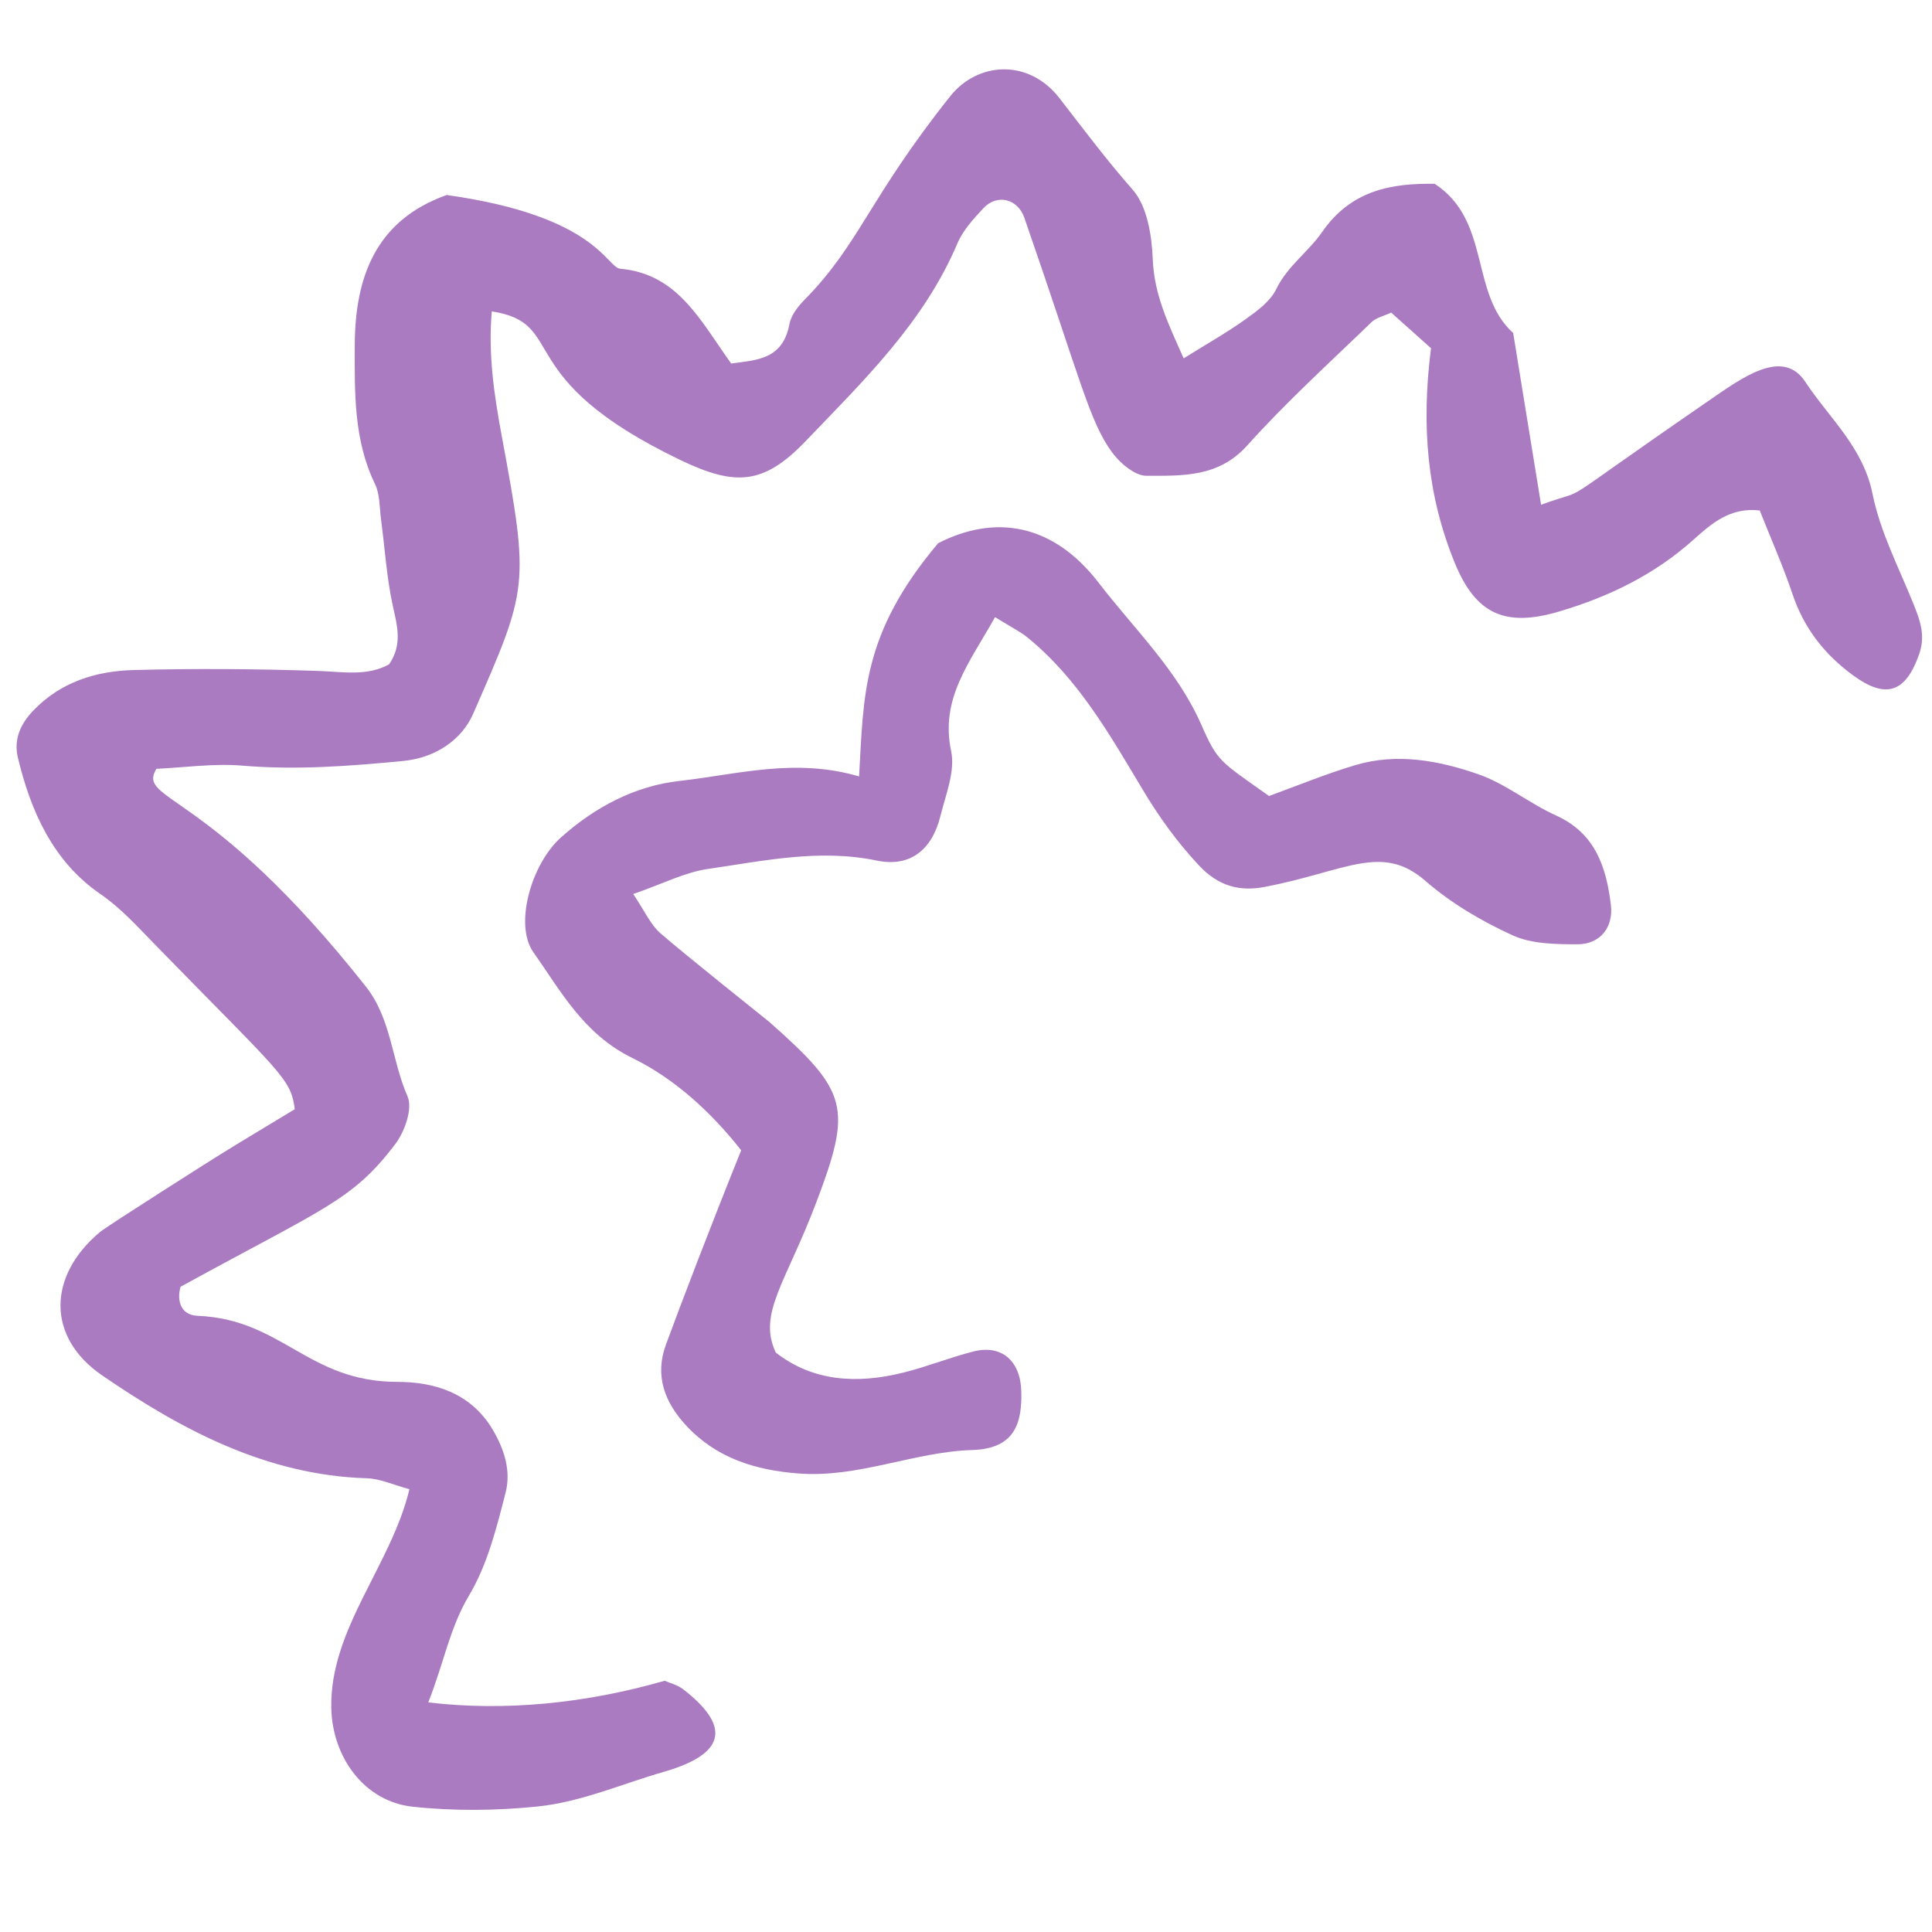 <svg version="1.0" preserveAspectRatio="xMidYMid meet" height="500" viewBox="0 0 375 375" zoomAndPan="magnify" width="500" xmlns:xlink="http://www.w3.org/1999/xlink" xmlns="http://www.w3.org/2000/svg"><defs><clipPath id="61290ae723"><path clip-rule="nonzero" d="M 3 13 L 374 13 L 374 352 L 3 352 Z M 3 13"></path></clipPath><clipPath id="2fa5f13261"><path clip-rule="nonzero" d="M -75.324 242.477 L 154.914 -72.309 L 394.637 103.031 L 164.395 417.816 Z M -75.324 242.477"></path></clipPath><clipPath id="c240d4c076"><path clip-rule="nonzero" d="M -75.324 242.477 L 154.914 -72.309 L 394.637 103.031 L 164.395 417.816 Z M -75.324 242.477"></path></clipPath><clipPath id="a4e366413b"><path clip-rule="nonzero" d="M 101 102 L 313 102 L 313 287 L 101 287 Z M 101 102"></path></clipPath><clipPath id="9fc5ab1202"><path clip-rule="nonzero" d="M -75.324 242.477 L 154.914 -72.309 L 394.637 103.031 L 164.395 417.816 Z M -75.324 242.477"></path></clipPath><clipPath id="6a9c0e2985"><path clip-rule="nonzero" d="M -75.324 242.477 L 154.914 -72.309 L 394.637 103.031 L 164.395 417.816 Z M -75.324 242.477"></path></clipPath></defs><g clip-path="url(#61290ae723)"><g clip-path="url(#2fa5f13261)"><g clip-path="url(#c240d4c076)"><path fill-rule="nonzero" fill-opacity="1" d="M 331.594 77.828 C 298.992 100.262 309.98 93.98 299.121 97.973 C 297.203 86.168 295.449 75.398 293.707 64.637 C 285.23 56.977 289.465 42.832 278.461 35.672 C 270.223 35.574 262.32 36.789 256.582 45.086 C 253.949 48.895 249.883 51.641 247.719 56.113 C 246.574 58.488 244.012 60.363 241.742 61.98 C 238.062 64.609 234.098 66.84 229.75 69.555 C 226.844 63.023 224.023 57.289 223.75 50.328 C 223.566 45.695 222.676 40.027 219.84 36.809 C 214.789 31.07 210.293 25.051 205.629 19.039 C 199.684 11.363 189.789 11.965 184.461 18.652 C 168.617 38.559 166.859 47.285 156.258 58.078 C 154.953 59.402 153.566 61.129 153.238 62.855 C 151.938 69.91 146.727 69.859 141.926 70.562 C 135.922 62.195 131.57 53.164 120.406 52.164 C 117.691 51.926 115.859 41.93 86.703 37.848 C 72.867 42.777 68.883 53.871 68.859 67.145 C 68.844 76.219 68.633 85.371 72.777 93.926 C 73.762 95.949 73.652 98.516 73.961 100.848 C 74.715 106.496 75.051 112.23 76.285 117.77 C 77.141 121.621 78.117 125.168 75.516 128.949 C 71.246 131.305 66.555 130.391 61.762 130.227 C 49.828 129.824 37.859 129.738 25.922 130.055 C 18.633 130.25 11.797 132.355 6.441 137.941 C 3.902 140.59 2.648 143.602 3.469 147.035 C 5.961 157.516 10.336 167.223 19.418 173.484 C 23.477 176.281 26.547 179.715 29.852 183.102 C 54.586 208.477 56.449 209.234 57.215 215.297 C 51.855 218.547 46.949 221.465 42.105 224.484 C 41.254 225.016 20.855 237.922 19.391 239.148 C 9.254 247.637 8.977 259.535 19.844 266.977 C 35.281 277.551 51.719 286.336 71.23 286.934 C 73.82 287.016 76.379 288.227 79.469 289.055 C 75.945 303.812 64.02 316.152 64.301 331.473 C 64.477 341.078 70.719 349.645 80.023 350.672 C 88.023 351.551 96.273 351.461 104.289 350.645 C 112.754 349.785 120.699 346.258 128.871 343.902 C 141.41 340.289 141.512 334.789 132.602 327.883 C 131.523 327.047 130.07 326.699 129.023 326.234 C 113.703 330.633 98.066 332.199 83.125 330.438 C 86.168 322.754 87.277 315.988 91.051 309.66 C 94.605 303.711 96.387 296.551 98.137 289.719 C 99.199 285.582 97.969 281.41 95.582 277.41 C 91.281 270.234 84.109 268.234 77.172 268.223 C 59.723 268.219 54.801 256.078 38.387 255.402 C 34.719 255.25 34.387 251.941 35.051 249.758 C 63.121 234.355 68.391 233.043 76.715 222.074 C 78.559 219.652 80.145 215.16 79.102 212.805 C 76.031 205.832 75.98 197.793 71.035 191.52 C 40.484 152.84 26.508 155.668 30.355 149.227 C 35.781 148.984 41.457 148.145 47.012 148.609 C 57.5 149.5 67.824 148.707 78.242 147.703 C 84.809 147.074 89.742 143.363 91.836 138.555 C 102.535 114.098 102.82 113.852 97.375 84.559 C 95.902 76.613 94.73 68.684 95.457 60.441 C 110.492 62.781 98.637 73.254 132.09 89.305 C 142.836 94.461 148.293 94.062 156.418 85.578 C 167.59 73.918 179.332 62.59 185.832 47.246 C 186.91 44.695 188.969 42.465 190.895 40.398 C 193.531 37.586 197.531 38.535 198.836 42.297 C 209.75 73.754 211.43 81.711 215.793 87.723 C 217.348 89.863 220.258 92.363 222.555 92.355 C 229.461 92.332 236.492 92.703 242.082 86.469 C 249.629 78.062 258.051 70.422 266.188 62.551 C 267.121 61.648 268.617 61.344 270.023 60.672 C 272.977 63.32 275.727 65.781 277.758 67.59 C 275.824 82.715 277.027 96.227 282.383 109.289 C 286.465 119.242 292.191 121.793 302.645 118.688 C 312.348 115.809 321.176 111.527 328.777 104.688 C 332.199 101.609 335.895 98.406 341.566 99.086 C 343.746 104.598 346.086 109.848 347.91 115.273 C 350.129 121.91 354.121 127.027 359.703 131.098 C 366.086 135.758 369.895 134.426 372.504 126.984 C 373.762 123.398 372.723 120.523 371.461 117.367 C 368.605 110.254 364.953 103.27 363.457 95.863 C 361.629 86.781 355.039 81.141 350.41 74.117 C 346.02 67.449 338.176 73.293 331.594 77.828 Z M 331.594 77.828" fill="#ab7bc2"></path></g></g></g><g clip-path="url(#a4e366413b)"><g clip-path="url(#9fc5ab1202)"><g clip-path="url(#6a9c0e2985)"><path fill-rule="nonzero" fill-opacity="1" d="M 286.926 150.277 C 279.27 147.613 271.137 146.094 263.027 148.52 C 257.199 150.266 251.547 152.602 246.32 154.504 C 236.777 147.73 236.359 147.91 233.191 140.703 C 228.496 130.012 220.184 122.141 213.27 113.141 C 204.336 101.523 193.07 99.824 182.094 105.434 C 167.23 123.066 167.664 135.008 166.746 150.703 C 154.305 147.047 143.121 150.324 131.895 151.578 C 123.199 152.547 115.465 156.676 108.906 162.527 C 103.074 167.738 99.785 179.504 103.508 184.793 C 108.902 192.445 113.277 200.734 122.797 205.387 C 130.895 209.344 138.059 215.875 143.863 223.277 C 137.711 238.551 132.477 252.281 129.27 260.949 C 127.027 267.02 129.012 272.203 133.195 276.707 C 139.066 283.027 146.578 285.355 154.984 286 C 166.617 286.906 177.359 281.793 188.77 281.445 C 197.082 281.191 198.402 276.066 198.23 270.012 C 198.07 264.148 194.41 260.93 188.961 262.316 C 184.375 263.484 179.941 265.277 175.352 266.418 C 166.387 268.656 157.801 268.18 150.574 262.523 C 147.035 255.023 152.5 249 158.348 233.629 C 165.477 214.871 164.676 211.938 149.301 198.336 C 149.148 198.199 132.434 184.879 128.145 181.105 C 126.242 179.438 125.148 176.844 122.91 173.531 C 128.57 171.578 132.902 169.305 137.461 168.652 C 148.273 167.094 159.055 164.715 170.195 167.039 C 176.625 168.379 180.91 164.98 182.531 158.402 C 183.562 154.242 185.441 149.688 184.617 145.801 C 182.461 135.617 188.113 128.746 193.137 119.789 C 196.328 121.762 198.031 122.594 199.461 123.754 C 209.266 131.746 215.438 142.652 221.754 153.199 C 224.969 158.582 228.406 163.348 232.66 167.918 C 236.488 172.035 240.617 173.078 245.48 172.148 C 261.184 169.152 268.176 163.574 276.672 170.98 C 281.645 175.312 287.578 178.797 293.598 181.547 C 297.297 183.234 301.938 183.277 306.152 183.285 C 310.594 183.297 313.199 180 312.672 175.652 C 311.777 168.293 309.66 161.719 301.996 158.273 C 296.836 155.934 292.238 152.117 286.926 150.277 Z M 286.926 150.277" fill="#ab7bc2"></path></g></g></g></svg>